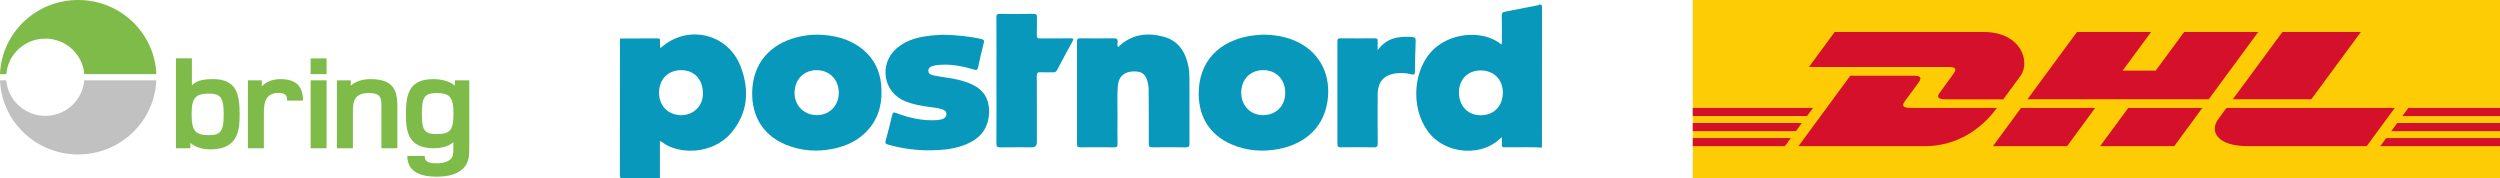 <?xml version="1.0" encoding="UTF-8"?><svg id="Lag_1" xmlns="http://www.w3.org/2000/svg" viewBox="0 0 794.42 56.69"><defs><style>.cls-1{fill:#7ebb49;}.cls-1,.cls-2,.cls-3{fill-rule:evenodd;}.cls-2{fill:#c2c1c1;}.cls-3{fill:#0898bb;}.cls-4{fill:#d4102b;}.cls-5{fill:#fecc04;}</style></defs><g id="layer1"><g id="g3395"><path id="Fill-1" class="cls-1" d="M98.71,23.56h5.07v-5.01h-5.07v5.01Zm0,23.56h5.07V25.52h-5.07v21.6h0Zm39.87-4.52c-3.77,0-4.53-1.37-4.53-6.43s.76-6.6,4.53-6.6c4.35,0,5.52,1.2,5.52,6.6s-1.17,6.43-5.52,6.43h0Zm5.97-17.08v1.7c-1.7-1.51-4.49-2.08-6.82-2.08-7.54,0-8.75,4.48-8.75,11.03,0,5.18,.49,10.94,8.8,10.94,2.11,0,4.71-.49,6.28-1.91,0,1.11,.05,2.67-.09,3.78-.27,2.04-2.38,2.92-5.3,2.92s-3.72-.79-3.72-2.34h-5.52c0,5.5,4.98,6.59,9.38,6.59,4.04,0,9.34-1.06,10.14-6.2,.18-1.2,.18-3.15,.18-5.15V25.52h-4.58Zm-26.75-.38c-3.1,0-5.07,.97-6.33,2.08v-1.7h-4.4v21.6h5.07v-10.06c0-3.77-.4-7.49,5.07-7.49,4.4,0,3.99,1.99,3.99,6.16v11.39h5.07v-11.79c0-4.7,.36-10.19-8.48-10.19h0Zm-28.61,0c-2.56,0-4.58,.8-6.01,2.31v-1.93h-4.4v21.6h5.07v-9.39c0-1.68-.09-4.08,.49-5.63,.54-1.46,1.84-2.57,3.95-2.57s2.95,.44,2.95,2.44h5.04c0-4.74-2.38-6.82-7.09-6.82h0Zm-22.69,17.81c-4.35,0-5.61-1.2-5.61-6.6s1.26-6.6,5.61-6.6c3.77,0,4.58,1.55,4.58,6.6s-.81,6.6-4.58,6.6h0Zm1.12-17.81c-2.38,0-4.98,.27-6.64,1.95v-8.56h-5.07v28.58h4.58v-1.73c1.35,1.2,3.41,2.08,6.33,2.08,8.75,0,9.33-5.85,9.33-11.12,0-6.56-1.03-11.21-8.53-11.21h0Z"/><path id="Fill-3" class="cls-2" d="M14.39,36.81c-6.53,0-11.88-4.97-12.39-11.29H0c.52,13.1,11.44,23.56,24.83,23.56,8.8,0,16.53-4.52,20.95-11.33,2.31-3.56,3.71-7.74,3.89-12.23H26.78c-.51,6.32-5.86,11.29-12.39,11.29h0Z"/><path id="Fill-4" class="cls-1" d="M2.01,23.56c.51-6.32,5.86-11.29,12.39-11.29s11.88,4.97,12.39,11.29h22.89C49.14,10.46,38.23,0,24.83,0S.52,10.46,0,23.56H2.01"/></g></g><g><path class="cls-3" d="M197,12.24c3.98-.01,7.97-.01,11.95-.05,.68,0,.83,.27,.79,.87-.04,.69,0,1.38,0,2.11,.15-.03,.29-.01,.36-.07,8.42-7.47,21.26-4.49,25.27,6.07,2.86,7.52,2.32,14.81-3.11,21.16-5.73,6.7-16.63,7.02-22.07,2.69-.08-.07-.21-.09-.49-.2v11.86c-3.86,0-7.72-.03-11.57,.02-.87,.01-1.15-.12-1.15-1.09,.04-14.46,.03-28.91,.03-43.37Zm12.42,17.13c-.05,4.15,2.82,7.15,6.93,7.23,3.92,.07,6.96-2.84,7.02-6.73,.07-4.5-2.63-7.51-6.78-7.58-4.2-.06-7.12,2.81-7.17,7.08Z"/><path class="cls-3" d="M489.98,46.9c-3.57-.24-7.15-.04-10.72-.1-.37,0-.74-.04-1.1,0-.79,.1-.99-.27-.93-.99,.05-.68,.01-1.36,.01-2.22-.72,.6-1.31,1.14-1.94,1.61-5.97,4.35-15.44,3.33-20.51-2.2-6.34-6.91-6.31-19.48-.08-26.46,5.65-6.33,16.45-7.11,22.1-2.62,.08,.06,.21,.07,.43,.14,0-3.06,.05-6.06-.03-9.05-.02-.91,.33-1.17,1.12-1.32,3.39-.63,6.77-1.31,10.16-1.97,.19-.04,.41-.02,.51-.25,.84-.18,1,.14,1,.98-.03,14.81-.02,29.62-.02,44.44Zm-26.37-17.5c0,4.25,2.81,7.21,6.88,7.23,4.16,.02,7.05-2.92,7.07-7.19,.02-4.16-2.88-7.06-7.04-7.06-4.11,0-6.91,2.85-6.92,7.02Z"/><path class="cls-3" d="M401.2,11c3.88,.06,7.15,.6,10.26,1.94,7.32,3.14,11.18,9.82,10.54,17.78-.76,9.52-7.24,15.04-15.77,16.65-5.07,.96-10.05,.56-14.82-1.47-7.54-3.21-10.86-9.62-10.47-17.32,.56-10.99,8.58-16.16,17.15-17.3,1.21-.16,2.43-.21,3.12-.27Zm-6.78,18.47c0,4.14,3.01,7.18,7.04,7.12,4.09-.06,6.93-2.96,6.94-7.08,0-4.29-2.86-7.24-7.03-7.23-4.1,.02-6.95,2.96-6.95,7.18Z"/><path class="cls-3" d="M259.84,11.01c5.33,.13,10.3,1.34,14.5,4.84,3.49,2.92,5.28,6.73,5.68,11.22,.45,5.12-.5,9.89-3.93,13.91-2.94,3.44-6.79,5.34-11.16,6.26-5.19,1.09-10.27,.76-15.19-1.25-8.16-3.34-11.4-10.49-10.61-18.51,.89-8.97,7.19-14.33,15.51-15.95,1.72-.34,3.46-.52,5.21-.51Zm-.21,11.28c-4.16-.03-7.07,2.87-7.15,7.15-.08,4.02,3.01,7.14,7.05,7.15,4.03,0,6.97-2.95,7.01-7.03,.05-4.16-2.87-7.23-6.91-7.26Z"/><path class="cls-3" d="M355.28,14.99c4.2-4.09,9.13-4.76,14.43-3.34,4.8,1.29,7.05,4.89,7.95,9.54,.24,1.24,.31,2.5,.31,3.76,0,6.88-.02,13.75,.01,20.63,0,.92-.18,1.26-1.19,1.25-3.5-.06-7-.06-10.5,0-.95,.01-1.24-.23-1.24-1.22,.03-5.73-.02-11.47-.05-17.21,0-.56-.07-1.14-.17-1.69-.59-3.09-1.83-4.12-4.78-4.01-2.84,.11-4.58,1.65-4.83,4.48-.28,3.2-.08,6.42-.11,9.64-.03,2.97-.04,5.94,.01,8.91,.01,.87-.27,1.1-1.11,1.09-3.58-.04-7.16-.04-10.74,0-.78,0-1.03-.2-1.03-1.02,.03-10.86,.03-21.72,0-32.59,0-.91,.31-1.05,1.12-1.04,3.5,.04,7,.06,10.5,0,1.02-.02,1.39,.28,1.27,1.29-.05,.46-.12,.96,.15,1.53Z"/><path class="cls-3" d="M299.9,11.04c4.25,.15,8.13,.47,11.95,1.37,.8,.19,.96,.44,.76,1.22-.65,2.56-1.26,5.13-1.79,7.71-.2,.97-.55,1-1.39,.75-3.96-1.18-7.98-1.94-12.14-1.34-.32,.05-.63,.14-.94,.23-.76,.22-1.36,.67-1.35,1.52,0,.87,.69,1.25,1.44,1.42,2.73,.62,5.55,.78,8.27,1.48,1.46,.38,2.89,.82,4.25,1.47,3.77,1.79,5.45,4.73,5.33,8.9-.15,4.94-2.67,8.11-7.06,10-3.54,1.52-7.3,1.91-11.09,1.99-4.74,.1-9.4-.52-13.97-1.82-.74-.21-.95-.44-.73-1.24,.75-2.7,1.43-5.42,2.07-8.14,.21-.88,.52-.94,1.31-.64,4.21,1.62,8.55,2.57,13.1,2.23,.62-.05,1.21-.16,1.77-.41,.63-.28,1.07-.71,1.06-1.48,0-.78-.46-1.18-1.11-1.43-1.42-.54-2.92-.66-4.41-.86-2.58-.34-5.14-.81-7.57-1.78-7.02-2.82-8.48-11.86-2.72-16.84,3.16-2.74,7.02-3.62,11.03-4.06,1.41-.16,2.84-.18,3.91-.25Z"/><path class="cls-3" d="M316.64,25.55c0-6.67,.02-13.35-.02-20.02,0-.93,.24-1.15,1.15-1.13,3.54,.05,7.08,.06,10.62,0,.97-.02,1.14,.32,1.12,1.18-.06,1.87,.02,3.74-.04,5.61-.03,.84,.28,1.02,1.06,1.02,3.21-.04,6.43,0,9.64-.03,.85,0,1.11,.12,.64,.98-1.67,3.02-3.31,6.06-4.92,9.12-.29,.55-.64,.73-1.25,.71-1.34-.04-2.69,.05-4.03-.03-.92-.06-1.15,.23-1.15,1.15,.04,7.04,.02,14.08,.02,21.12q0,1.58-1.56,1.58c-3.34,0-6.67-.04-10.01,.02-1,.02-1.3-.22-1.29-1.26,.05-6.67,.02-13.35,.02-20.02Z"/><path class="cls-3" d="M437.78,15.9c2.92-3.94,6.81-4.46,10.99-4.14,.76,.06,1.13,.35,1.09,1.22-.13,3.29-.2,6.58-.25,9.87-.01,.78-.26,.98-1.03,.78-1.46-.38-2.96-.49-4.48-.37-4.22,.36-6.3,2.59-6.32,6.82-.02,5.12-.03,10.25,.02,15.37,.01,1.02-.17,1.4-1.31,1.38-3.45-.08-6.91-.05-10.37-.02-.79,0-1.14-.11-1.14-1.04,.03-10.86,.03-21.72,0-32.57,0-.78,.2-1.04,1.01-1.03,3.62,.04,7.24,.04,10.86,0,.78,0,.99,.25,.94,.98-.06,.8-.01,1.62-.01,2.75Z"/></g><polygon id="polygon2" class="cls-5" points="537.9 56.61 537.9 0 794.42 0 794.42 56.61 537.9 56.61"/><path id="path4" class="cls-4" d="M620.61,23.65c-1.12,1.52-3,4.16-4.14,5.7-.58,.78-1.63,2.21,1.84,2.21h18.27s2.94-4.01,5.41-7.36c3.36-4.56,.29-14.04-11.71-14.04h-47.27l-8.2,11.14h44.67c2.26,0,2.22,.86,1.12,2.35Zm-13.42,10.65c-3.47,0-2.42-1.43-1.84-2.21,1.14-1.54,3.05-4.15,4.17-5.67,1.1-1.49,1.13-2.35-1.13-2.35h-20.43l-16.46,22.37h40.14c13.26,0,20.64-9.02,22.91-12.14,0,0-23.7,0-27.37,0Zm26.11,12.14h23.55l8.93-12.14h-23.55s-8.93,12.14-8.93,12.14Zm60.76-36.28l-9.03,12.27h-10.51l9.03-12.27h-23.54l-15.75,21.39h57.6l15.74-21.39h-23.54Zm-26.7,36.28h23.54l8.93-12.14h-23.54s-8.93,12.14-8.93,12.14Zm-129.46-7.35v2.58h32.79l1.89-2.58h-34.69Zm38.21-4.79h-38.21v2.57h36.32l1.9-2.57Zm-38.21,12.14h29.28l1.89-2.56h-31.17v2.56Zm221.97-4.77h34.56v-2.58h-32.66l-1.9,2.58Zm-3.51,4.77h38.07v-2.56h-36.18l-1.88,2.56Zm8.93-12.14l-1.89,2.58h31.03v-2.58h-29.14Zm-30.83-2.75l15.75-21.39h-24.93s-15.76,21.39-15.76,21.39h24.94Zm-26.96,2.75s-1.72,2.35-2.56,3.48c-2.96,3.99-.34,8.65,9.31,8.65h37.81l8.93-12.14h-53.49Z"/></svg>
